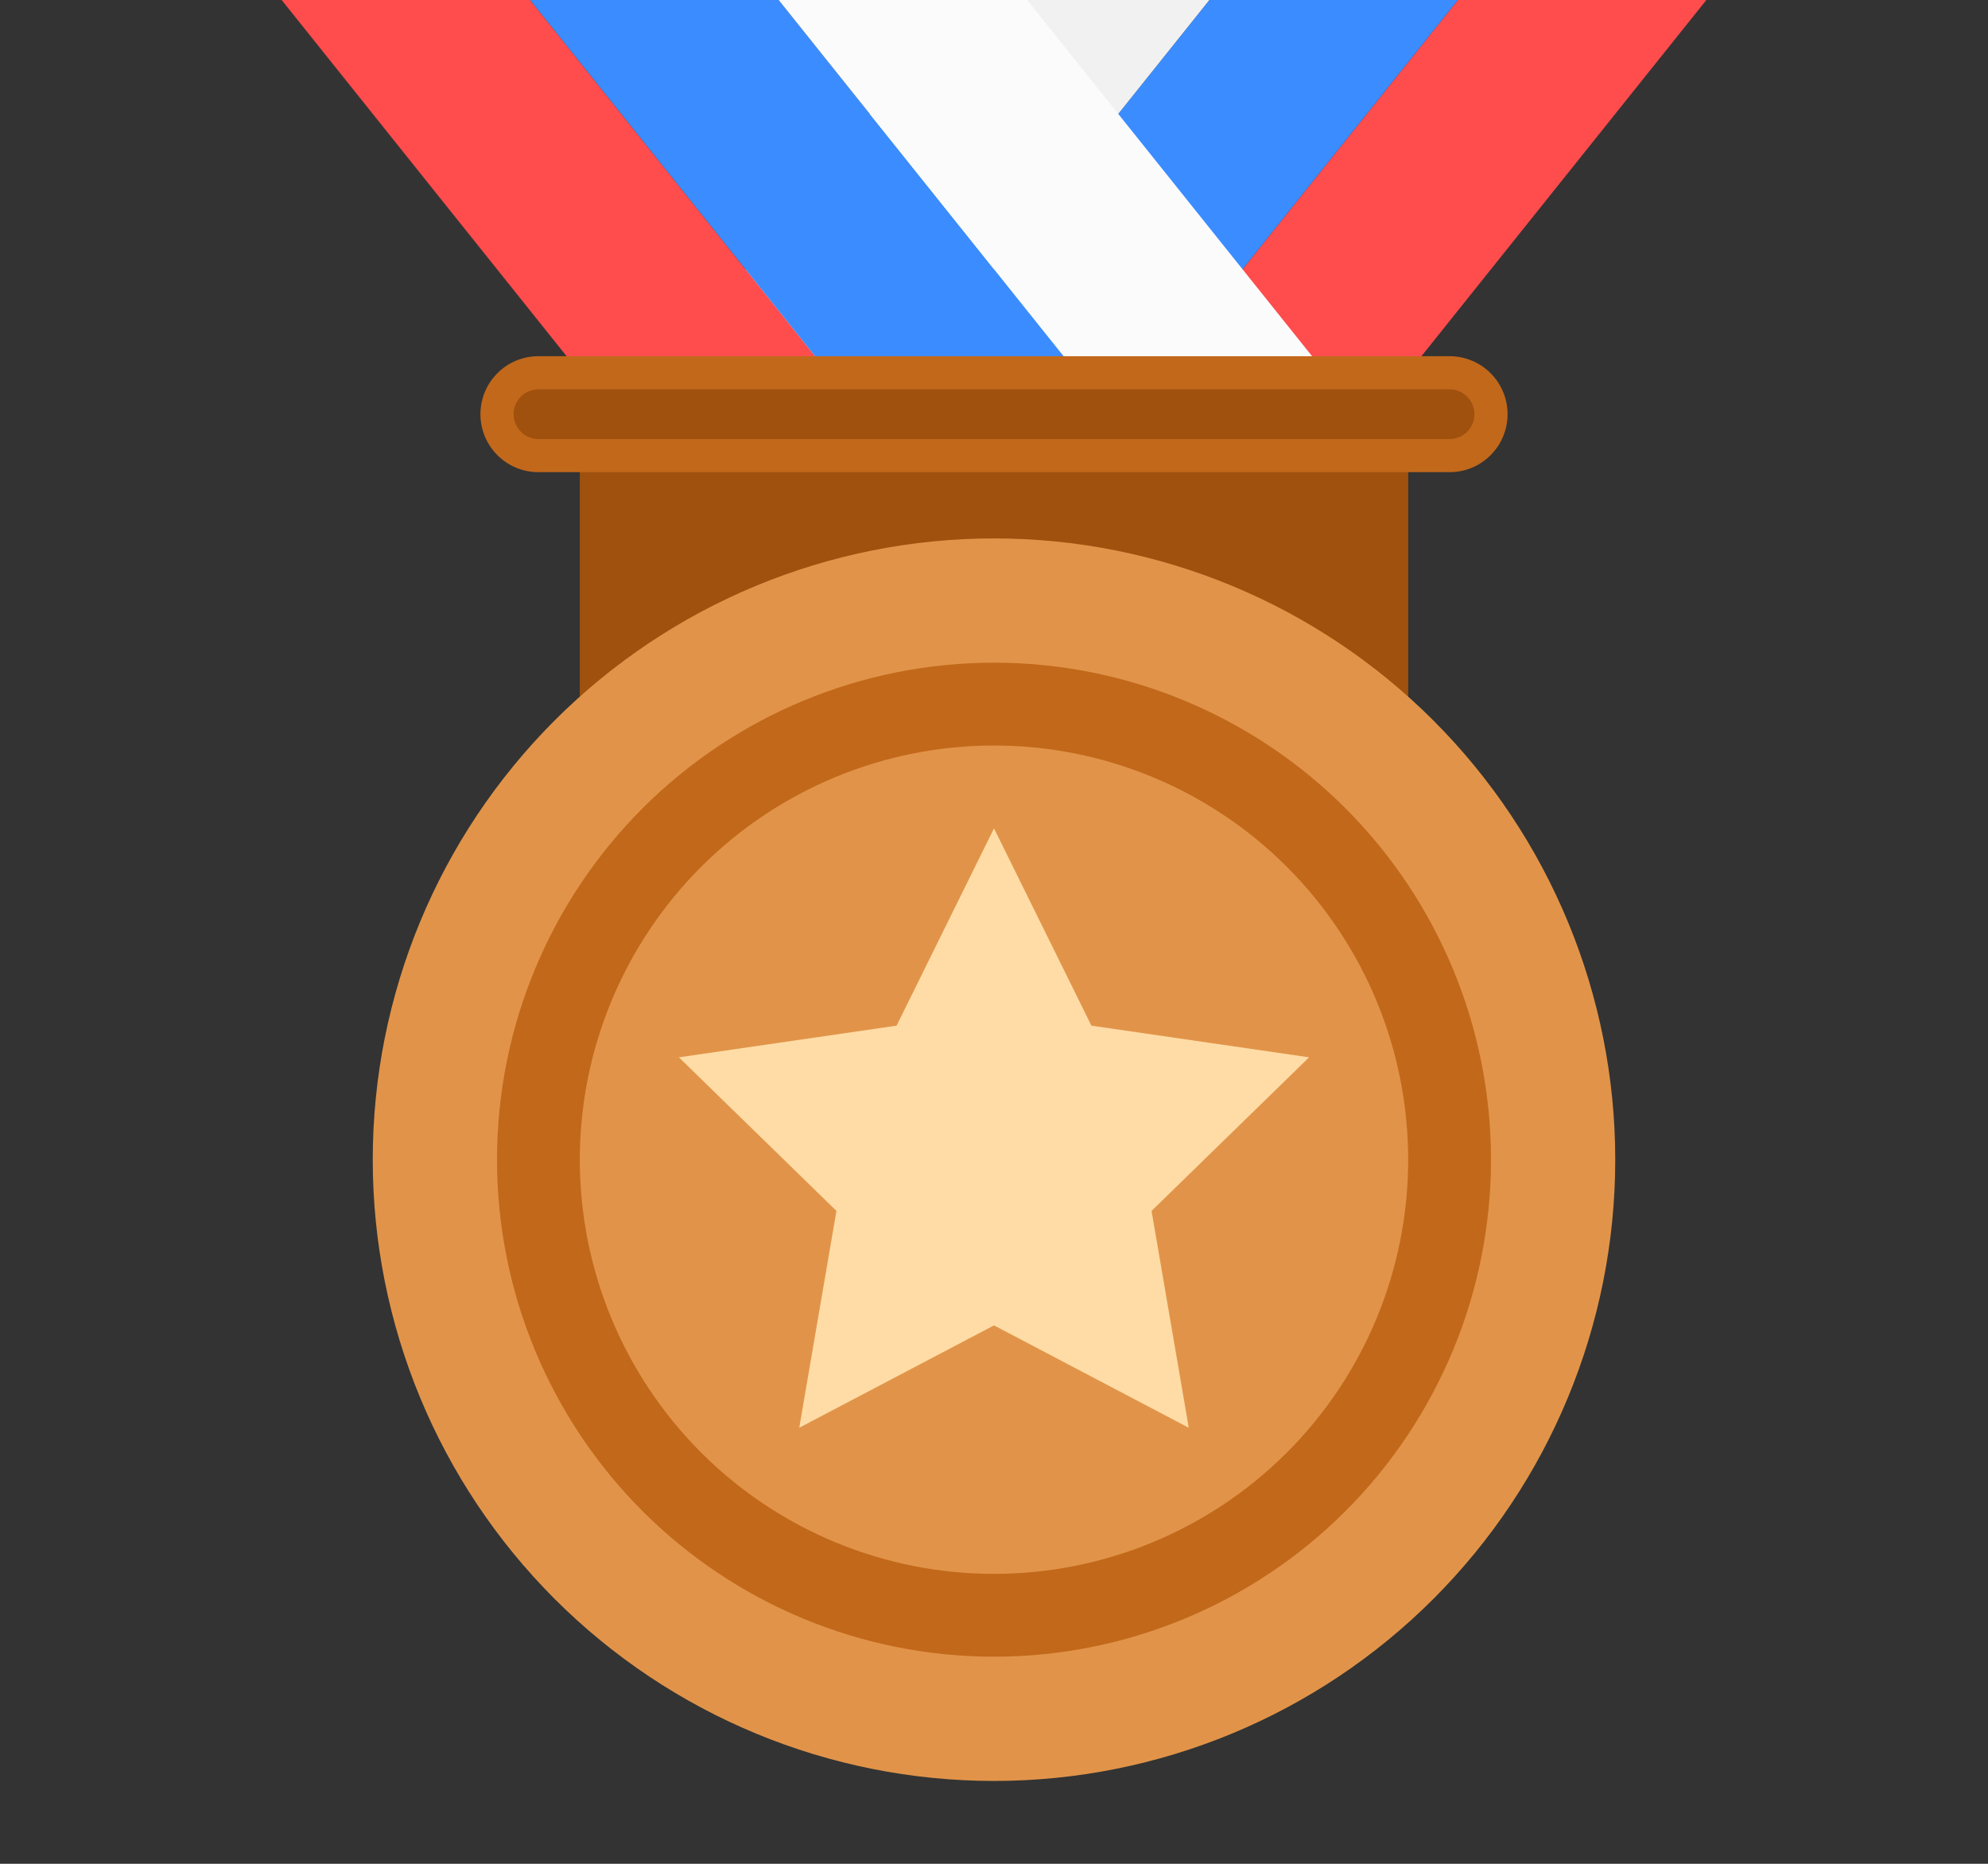 <svg width="80" height="75" viewBox="0 0 80 75" fill="none" xmlns="http://www.w3.org/2000/svg">
<rect x="0" y="0" width="80" height="75" fill="#333333" stroke="none"/>
<g clip-path="url(#clip0)">
<path d="M70 -1.667H60L46.667 15H56.667L70 -1.667Z" fill="#FF4C4C"/>
<path d="M60 -1.667H50L36.667 15H46.667L60 -1.667Z" fill="#3B8CFF"/>
<path d="M50 -1.667H40L26.667 15H36.667L50 -1.667Z" fill="#F1F1F1"/>
<path d="M10 -1.667H20L33.333 15H23.333L10 -1.667Z" fill="#FF4C4C"/>
<path d="M20 -1.667H30L43.333 15H33.333L20 -1.667Z" fill="#3B8CFF"/>
<path d="M30 -1.667H40L53.333 15H43.333L30 -1.667Z" fill="#FBFBFB"/>
<path d="M23.333 15H56.667V31.667H23.333V15Z" fill="#A0510E"/>
<path d="M15 46.666C15 53.297 17.634 59.656 22.322 64.344C27.011 69.033 33.37 71.666 40 71.666C46.63 71.666 52.989 69.033 57.678 64.344C62.366 59.656 65 53.297 65 46.666C65 40.036 62.366 33.677 57.678 28.989C52.989 24.3 46.63 21.666 40 21.666C33.37 21.666 27.011 24.3 22.322 28.989C17.634 33.677 15 40.036 15 46.666Z" fill="#E19449"/>
<path d="M20 46.666C20 51.971 22.107 57.058 25.858 60.809C29.609 64.559 34.696 66.666 40 66.666C45.304 66.666 50.391 64.559 54.142 60.809C57.893 57.058 60 51.971 60 46.666C60 41.362 57.893 36.275 54.142 32.524C50.391 28.774 45.304 26.666 40 26.666C34.696 26.666 29.609 28.774 25.858 32.524C22.107 36.275 20 41.362 20 46.666Z" fill="#C2681B"/>
<path d="M23.333 46.667C23.333 51.087 25.089 55.326 28.215 58.452C31.34 61.577 35.58 63.333 40 63.333C44.42 63.333 48.66 61.577 51.785 58.452C54.911 55.326 56.667 51.087 56.667 46.667C56.667 44.478 56.236 42.311 55.398 40.289C54.56 38.267 53.333 36.429 51.785 34.882C50.237 33.334 48.4 32.106 46.378 31.269C44.356 30.431 42.189 30 40 30C37.811 30 35.644 30.431 33.622 31.269C31.6 32.106 29.762 33.334 28.215 34.882C26.667 36.429 25.44 38.267 24.602 40.289C23.764 42.311 23.333 44.478 23.333 46.667Z" fill="#E19449"/>
<path d="M21.667 15H58.333C58.775 15 59.199 15.176 59.512 15.488C59.824 15.801 60 16.225 60 16.667C60 17.109 59.824 17.533 59.512 17.845C59.199 18.158 58.775 18.333 58.333 18.333H21.667C21.225 18.333 20.801 18.158 20.488 17.845C20.176 17.533 20 17.109 20 16.667C20 16.225 20.176 15.801 20.488 15.488C20.801 15.176 21.225 15 21.667 15Z" fill="#A0510E"/>
<path d="M21.667 15.667C21.401 15.667 21.147 15.772 20.959 15.96C20.772 16.147 20.667 16.402 20.667 16.667C20.667 16.932 20.772 17.186 20.959 17.374C21.147 17.561 21.401 17.667 21.667 17.667H58.333C58.599 17.667 58.853 17.561 59.04 17.374C59.228 17.186 59.333 16.932 59.333 16.667C59.333 16.402 59.228 16.147 59.04 15.96C58.853 15.772 58.599 15.667 58.333 15.667H21.667ZM21.667 14.334H58.333C58.64 14.333 58.943 14.394 59.226 14.511C59.51 14.628 59.767 14.8 59.983 15.017C60.2 15.233 60.372 15.491 60.489 15.774C60.607 16.057 60.667 16.36 60.667 16.667C60.667 16.973 60.607 17.277 60.489 17.56C60.372 17.843 60.2 18.1 59.983 18.317C59.767 18.534 59.51 18.705 59.226 18.823C58.943 18.94 58.64 19 58.333 19H21.667C21.36 19 21.057 18.94 20.774 18.823C20.49 18.705 20.233 18.534 20.017 18.317C19.8 18.1 19.628 17.843 19.511 17.56C19.393 17.277 19.333 16.973 19.333 16.667C19.333 16.36 19.393 16.057 19.511 15.774C19.628 15.491 19.8 15.233 20.017 15.017C20.233 14.8 20.49 14.628 20.774 14.511C21.057 14.394 21.36 14.333 21.667 14.334Z" fill="#C2681B"/>
<path d="M40 53.334L32.163 57.453L33.66 48.727L27.32 42.547L36.08 41.273L40 33.334L43.92 41.273L52.68 42.547L46.34 48.727L47.837 57.453L40 53.334Z" fill="#FFDCA6"/>
</g>
<defs>
<clipPath id="clip0">
<rect width="80" height="75" fill="white"/>
</clipPath>
</defs>
</svg>
